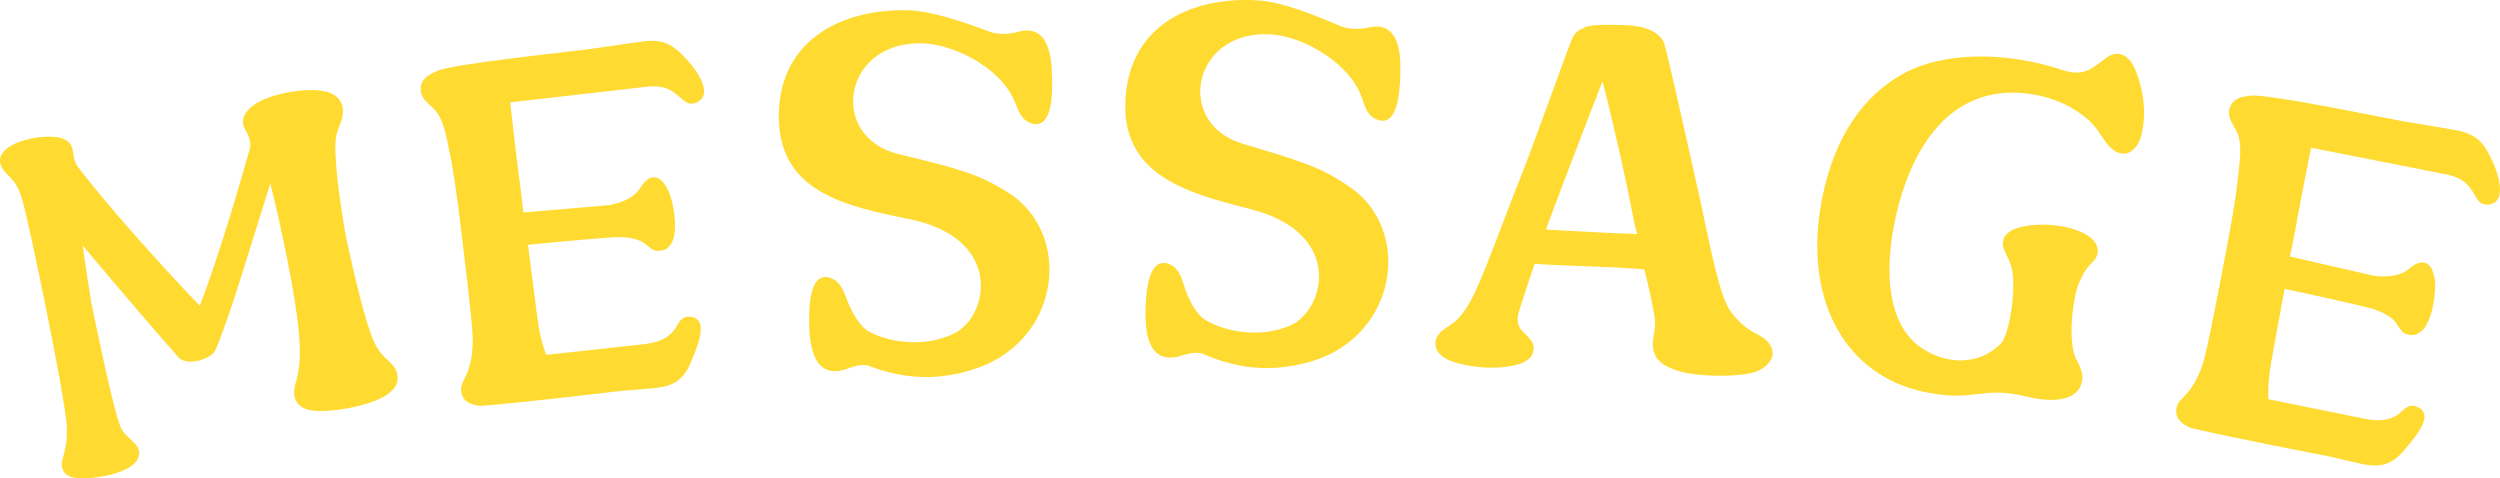 <?xml version="1.0" encoding="UTF-8"?>
<svg id="_レイヤー_2" data-name="レイヤー 2" xmlns="http://www.w3.org/2000/svg" viewBox="0 0 263.69 50.45">
  <defs>
    <style>
      .cls-1 {
        fill: #ffdb32;
        stroke-width: 0px;
      }
    </style>
  </defs>
  <g id="design">
    <g>
      <path class="cls-1" d="M41.91,39.52c.16.83-.18,1.55-1.34,2.27-1.85,1.07-5.46,1.72-7.5,1.53-1.82-.18-2.34-1.44-1.91-2.82.65-2.19.46-3.99.38-5.22-.31-4.06-2.06-12.11-3.03-15.93-1.91,6.01-4.23,14-5.8,17.61-.42.9-2.91,1.71-3.86.76-.83-.92-5.17-5.92-10.13-11.82.38,2.74.66,4.47.93,6.1,0,0,1.92,9.48,2.79,12.24.29.92.4,1.22,1.2,1.98.59.53.93.85,1.03,1.37.07.64-.2,1.18-1.07,1.73-1.36.81-3.98,1.27-5.53,1.09-1.38-.11-1.78-1.06-1.44-2.1.48-1.67.42-2.52.41-3.44-.28-3.63-4.03-21.58-4.65-23.63-.36-1.28-.65-1.93-1.65-2.87-1.08-1.09-.95-2.09.2-2.86,1.19-.83,3.55-1.24,5.05-1.05,1.11.16,1.6.71,1.69,1.45.05.26.11,1.12.47,1.59,2.59,3.5,8.91,10.6,12.92,14.74,2.12-5.46,4.46-13.66,5.26-16.48.31-1.2-.57-2.06-.67-2.58-.16-.83.29-1.57,1.25-2.2,1.58-1.07,4.98-1.68,6.93-1.42,1.5.19,2.19.92,2.33,1.92.05.53-.06,1.09-.5,2.16-.36.94-.35,1.8-.2,3.94.13,1.76.54,4.66.98,7.18,0,0,1.23,5.99,2.38,9.61.4,1.22.72,2.29,1.73,3.29.8.76,1.26,1.16,1.34,1.85Z"/>
      <path class="cls-1" d="M73.34,10.86c-.93.32-1.33-.44-2.03-.94-.89-.75-1.87-.91-3.19-.76l-14.31,1.64c.18,1.58.82,7.18,1.09,9.02.02.16.28,2.43.3,2.59,0,0,8.69-.73,9.11-.78.99-.22,2.5-.61,3.26-1.87.41-.63.8-.95,1.22-1.05.63-.12,1.22.4,1.71,1.41.43.92.92,3.32.6,4.75-.02.32-.38,1.33-1.16,1.52-1.25.3-1.33-.44-2.36-.96-.45-.22-1.17-.4-2.3-.43-1.28.04-5.83.45-9.59.83.4,3.06,1.09,8.6,1.17,8.85.13.68.36,1.72.74,2.75l10.52-1.15c1.31-.2,2.19-.52,2.94-1.41.51-.7.69-1.47,1.6-1.47,2.04.09,1.19,2.49.27,4.68-.87,2.19-2.1,2.65-3.85,2.85-.32.04-1.75.15-3.55.3-.74.08-10.34,1.24-14.64,1.57-.37.04-1.73-.12-2.09-.99-.51-1.17.24-1.63.63-2.91.24-.72.45-1.71.43-3.26-.08-2.13-.82-8.09-1.52-13.79-.48-3.69-.84-5.47-1.06-6.46-.23-1.1-.53-2.77-1.33-3.7-.73-.77-1.53-1.22-1.59-2.23,0-.96.53-1.45,1.7-1.96,1.68-.78,14.58-2.1,16.26-2.34,2.89-.44,5.37-.77,5.74-.82,1.75-.15,2.8.16,4.4,1.96,1.34,1.45,2.79,3.85.9,4.55Z"/>
      <path class="cls-1" d="M110.97,8c.07,2.23-.08,5.43-1.96,5.06-1.24-.25-1.56-1.3-1.87-2.08-.56-1.41-1.41-2.53-2.86-3.68-2.33-1.79-5.21-2.81-7.55-2.73-7.92.21-9.21,9.87-2.03,11.66,6.58,1.61,8.47,2.1,11.61,4.06,6.72,4.21,5.72,15.23-3.05,18.47-4.91,1.76-8.79.9-11.61-.17-.81-.28-1.8.15-2.59.41-3.09.86-3.63-2.2-3.71-4.64-.07-2.29.13-5.49,2.01-5.11,1.18.26,1.56,1.3,1.87,2.08.26.78,1.11,2.76,2.27,3.55,1.93,1.17,5.96,1.91,9.22.25,3.57-1.84,5.15-10.02-4.86-12.03-6.67-1.34-13.35-2.84-13.7-10.22-.35-8.44,6.38-11.95,13.57-11.8,2.56.07,5.98,1.27,8.48,2.2.93.38,2.04.37,3.09.1,3.09-.91,3.63,2.15,3.66,4.65Z"/>
      <path class="cls-1" d="M147.7,7.74c-.04,2.23-.35,5.42-2.21,4.95-1.22-.31-1.5-1.37-1.77-2.17-.49-1.43-1.29-2.6-2.68-3.81-2.24-1.9-5.06-3.06-7.4-3.1-7.92-.17-9.68,9.4-2.6,11.54,6.49,1.94,8.36,2.51,11.4,4.62,6.51,4.54,4.97,15.49-3.95,18.3-4.99,1.51-8.82.47-11.59-.74-.8-.32-1.81.06-2.6.28-3.13.71-3.52-2.38-3.48-4.82.04-2.29.4-5.48,2.26-5.01,1.17.31,1.5,1.38,1.76,2.17.22.8.97,2.81,2.09,3.66,1.87,1.27,5.86,2.2,9.2.7,3.66-1.67,5.64-9.75-4.26-12.26-6.6-1.67-13.2-3.5-13.18-10.88.07-8.45,6.96-11.62,14.14-11.12,2.55.2,5.91,1.57,8.36,2.62.91.42,2.02.47,3.08.25,3.13-.76,3.52,2.32,3.43,4.82Z"/>
      <path class="cls-1" d="M186.92,37.61c-.2.68-.88,1.39-2.06,1.7-1.89.48-6.04.47-8.18-.29-.78-.31-1.82-.74-2.14-1.66-.56-1.36.18-2.23,0-3.78-.07-.64-.62-3.28-1.1-5.17-4.03-.33-7.54-.31-11.57-.58-.69,1.93-1.47,4.5-1.66,5.02-.39,1.36.16,1.92.67,2.38.5.51,1.01,1.01.86,1.75-.11.95-1.25,1.37-1.62,1.45-2.16.63-5.18.35-7.01-.33-1.04-.38-1.7-1-1.71-1.85-.01-.75.5-1.3,1.38-1.84,1.1-.68,1.74-1.55,2.45-2.9,1.25-2.33,3.39-8.44,5.3-13.18.99-2.45,4.89-13.36,5.31-14.29.3-.62.69-.92,1.18-1.05.23-.31,1.57-.45,4.38-.34,1.91.05,3.69.63,4.15,1.98.32.98,2.76,11.86,3.74,16.28,1.02,4.63,2.04,10.44,3.33,12.05,1.34,1.72,2.23,1.99,3.21,2.57.88.53,1.26,1.35,1.11,2.08ZM172.67,24.69c-.26-1.03-.39-1.62-.47-2.1-.58-3.01-1.68-8.18-3.17-14.01-1.67,4.22-5.4,14.02-5.97,15.64,3.24.18,6.42.35,9.61.47Z"/>
      <path class="cls-1" d="M225.91,14.1c-.44,1.88-1.76,2.63-2.99,1.73-1.03-.76-1.36-2.04-2.67-3.21-1.65-1.43-3.63-2.3-5.84-2.67-4.67-.77-10.41.69-13.58,9.79-1.56,4.58-2.98,12.97,1.35,16.59,2.39,1.94,6.23,2.56,8.84-.08,1.04-1.05,1.65-6.23,1.16-8-.37-1.43-1.15-2.01-.88-2.94.19-.67.83-1.13,1.93-1.38,2.03-.46,4.69-.25,6.56.67,1.77.91,1.77,2.24.92,3.05-.85.81-1.09,1.53-1.37,2.09-.7,1.42-1.29,6.32-.37,8.09.7,1.31.88,2.03.45,2.94-.58,1.32-2.62,1.83-5.85,1.02-4.74-1.1-5.16.67-10.6-.45-8.2-1.72-12.49-9.35-11-19.18,1.08-6.83,4.01-11.67,8.6-14.29,4.53-2.57,11.25-2.36,16.87-.52,1.39.49,2.42.39,3.35-.25.98-.63,1.48-1.22,2.09-1.36.94-.26,1.79.27,2.37,1.67.91,2.3,1.12,4.58.66,6.66Z"/>
      <path class="cls-1" d="M262.35,21.58c-.98.02-1.14-.82-1.65-1.52-.62-.99-1.5-1.44-2.81-1.69l-14.13-2.79c-.31,1.56-1.4,7.09-1.71,8.93-.03.16-.47,2.4-.51,2.55,0,0,8.5,1.95,8.92,2.04,1.01.09,2.56.18,3.68-.79.58-.48,1.05-.66,1.48-.63.64.07,1.04.75,1.2,1.86.13,1-.14,3.44-.88,4.7-.11.3-.77,1.15-1.57,1.1-1.28-.09-1.14-.82-1.95-1.63-.37-.34-.99-.74-2.06-1.11-1.23-.35-5.69-1.34-9.39-2.13-.55,3.03-1.58,8.52-1.58,8.79-.08.69-.18,1.75-.13,2.85l10.37,2.1c1.31.21,2.24.17,3.23-.44.7-.51,1.1-1.19,1.97-.91,1.92.71.38,2.73-1.17,4.54-1.5,1.82-2.81,1.88-4.53,1.54-.31-.06-1.71-.39-3.47-.8-.73-.14-10.23-1.97-14.42-2.96-.36-.07-1.61-.64-1.69-1.58-.13-1.27.73-1.48,1.49-2.58.45-.62.95-1.49,1.4-2.97.57-2.05,1.68-7.96,2.74-13.6.67-3.66.86-5.46.96-6.48.11-1.12.34-2.8-.14-3.93-.46-.96-1.09-1.62-.84-2.6.29-.92.95-1.22,2.22-1.35,1.83-.23,14.53,2.44,16.2,2.72,2.89.46,5.35.9,5.71.97,1.71.39,2.62,1.01,3.59,3.2.84,1.79,1.49,4.52-.53,4.61Z"/>
    </g>
  </g>
</svg>